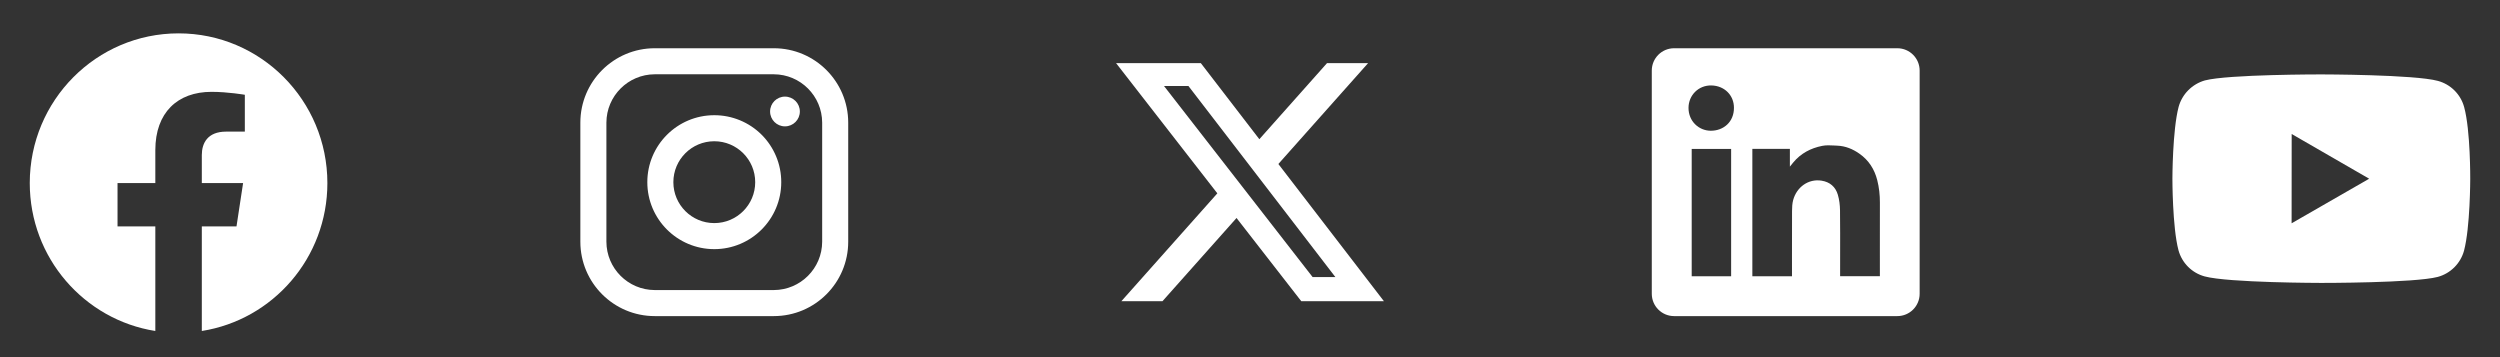 <svg width="168" height="24" viewBox="0 0 168 24" fill="none" xmlns="http://www.w3.org/2000/svg">
<rect x="0" y="0" width="168" height="24" fill="#333333" stroke="none"/>
<path d="M22 12.303C22 6.747 17.523 2.242 12 2.242C6.477 2.242 2 6.747 2 12.303C2 17.325 5.657 21.487 10.438 22.242V15.212H7.898V12.303H10.438V10.087C10.438 7.565 11.931 6.172 14.215 6.172C15.309 6.172 16.453 6.369 16.453 6.369V8.845H15.192C13.95 8.845 13.562 9.62 13.562 10.416V12.303H16.336L15.893 15.212H13.562V22.242C18.343 21.487 22 17.325 22 12.303Z" fill="white"/>
<path fill-rule="evenodd" clip-rule="evenodd" d="M52 3.242H44C41.239 3.242 39 5.481 39 8.242V16.242C39 19.004 41.239 21.242 44 21.242H52C54.761 21.242 57 19.004 57 16.242V8.242C57 5.481 54.761 3.242 52 3.242ZM55.25 16.242C55.245 18.035 53.793 19.487 52 19.492H44C42.207 19.487 40.755 18.035 40.75 16.242V8.242C40.755 6.45 42.207 4.998 44 4.992H52C53.793 4.998 55.245 6.45 55.25 8.242V16.242ZM52.75 8.492C53.302 8.492 53.75 8.044 53.75 7.492C53.75 6.94 53.302 6.492 52.75 6.492C52.198 6.492 51.75 6.94 51.75 7.492C51.75 8.044 52.198 8.492 52.75 8.492ZM48 7.742C45.515 7.742 43.5 9.757 43.5 12.242C43.5 14.727 45.515 16.742 48 16.742C50.485 16.742 52.5 14.727 52.5 12.242C52.503 11.048 52.029 9.902 51.185 9.057C50.34 8.213 49.194 7.74 48 7.742ZM45.25 12.242C45.25 13.761 46.481 14.992 48 14.992C49.519 14.992 50.75 13.761 50.75 12.242C50.75 10.723 49.519 9.492 48 9.492C46.481 9.492 45.25 10.723 45.25 12.242Z" fill="white"/>
<path d="M89.176 4.242H91.936L85.906 11.02L93 20.242H87.446L83.095 14.649L78.117 20.242H75.355L81.805 12.993L75 4.242H80.695L84.628 9.355L89.176 4.242ZM88.207 18.618H89.737L79.864 5.781H78.223L88.207 18.618Z" fill="white"/>
<path fill-rule="evenodd" clip-rule="evenodd" d="M112.5 3.242C111.672 3.242 111 3.914 111 4.742V19.742C111 20.571 111.672 21.242 112.5 21.242H127.5C128.328 21.242 129 20.571 129 19.742V4.742C129 3.914 128.328 3.242 127.5 3.242H112.5ZM116.521 7.245C116.526 8.201 115.811 8.79 114.961 8.786C114.161 8.782 113.464 8.145 113.468 7.246C113.472 6.401 114.14 5.722 115.008 5.742C115.888 5.761 116.526 6.407 116.521 7.245ZM120.28 10.004H117.76H117.758V18.564H120.422V18.364C120.422 17.984 120.421 17.604 120.421 17.224C120.42 16.21 120.419 15.195 120.425 14.182C120.426 13.936 120.437 13.68 120.5 13.445C120.738 12.568 121.527 12.001 122.407 12.14C122.973 12.229 123.347 12.556 123.504 13.089C123.601 13.422 123.645 13.781 123.649 14.129C123.661 15.176 123.659 16.224 123.657 17.271C123.657 17.641 123.656 18.011 123.656 18.381V18.562H126.328V18.357C126.328 17.905 126.328 17.453 126.327 17.001C126.327 15.872 126.326 14.742 126.329 13.612C126.331 13.102 126.276 12.598 126.151 12.105C125.964 11.371 125.577 10.763 124.948 10.325C124.503 10.012 124.013 9.811 123.466 9.789C123.404 9.786 123.341 9.783 123.278 9.779C122.998 9.764 122.714 9.749 122.447 9.803C121.682 9.956 121.01 10.306 120.502 10.924C120.443 10.994 120.385 11.066 120.299 11.174L120.28 11.198V10.004ZM113.682 18.567H116.332V10.009H113.682V18.567Z" fill="white"/>
<path d="M165.593 7.203C165.479 6.78 165.256 6.395 164.947 6.085C164.638 5.775 164.253 5.552 163.831 5.437C162.265 5.007 156 5 156 5C156 5 149.736 4.993 148.169 5.404C147.747 5.524 147.363 5.751 147.053 6.062C146.744 6.373 146.52 6.759 146.403 7.182C145.99 8.748 145.986 11.996 145.986 11.996C145.986 11.996 145.982 15.26 146.392 16.81C146.622 17.667 147.297 18.344 148.155 18.575C149.737 19.005 155.985 19.012 155.985 19.012C155.985 19.012 162.25 19.019 163.816 18.609C164.238 18.494 164.624 18.271 164.933 17.962C165.243 17.653 165.467 17.268 165.583 16.846C165.997 15.281 166 12.034 166 12.034C166 12.034 166.02 8.769 165.593 7.203ZM153.996 15.005L154.001 9.005L159.208 12.01L153.996 15.005Z" fill="white"/>
</svg>
